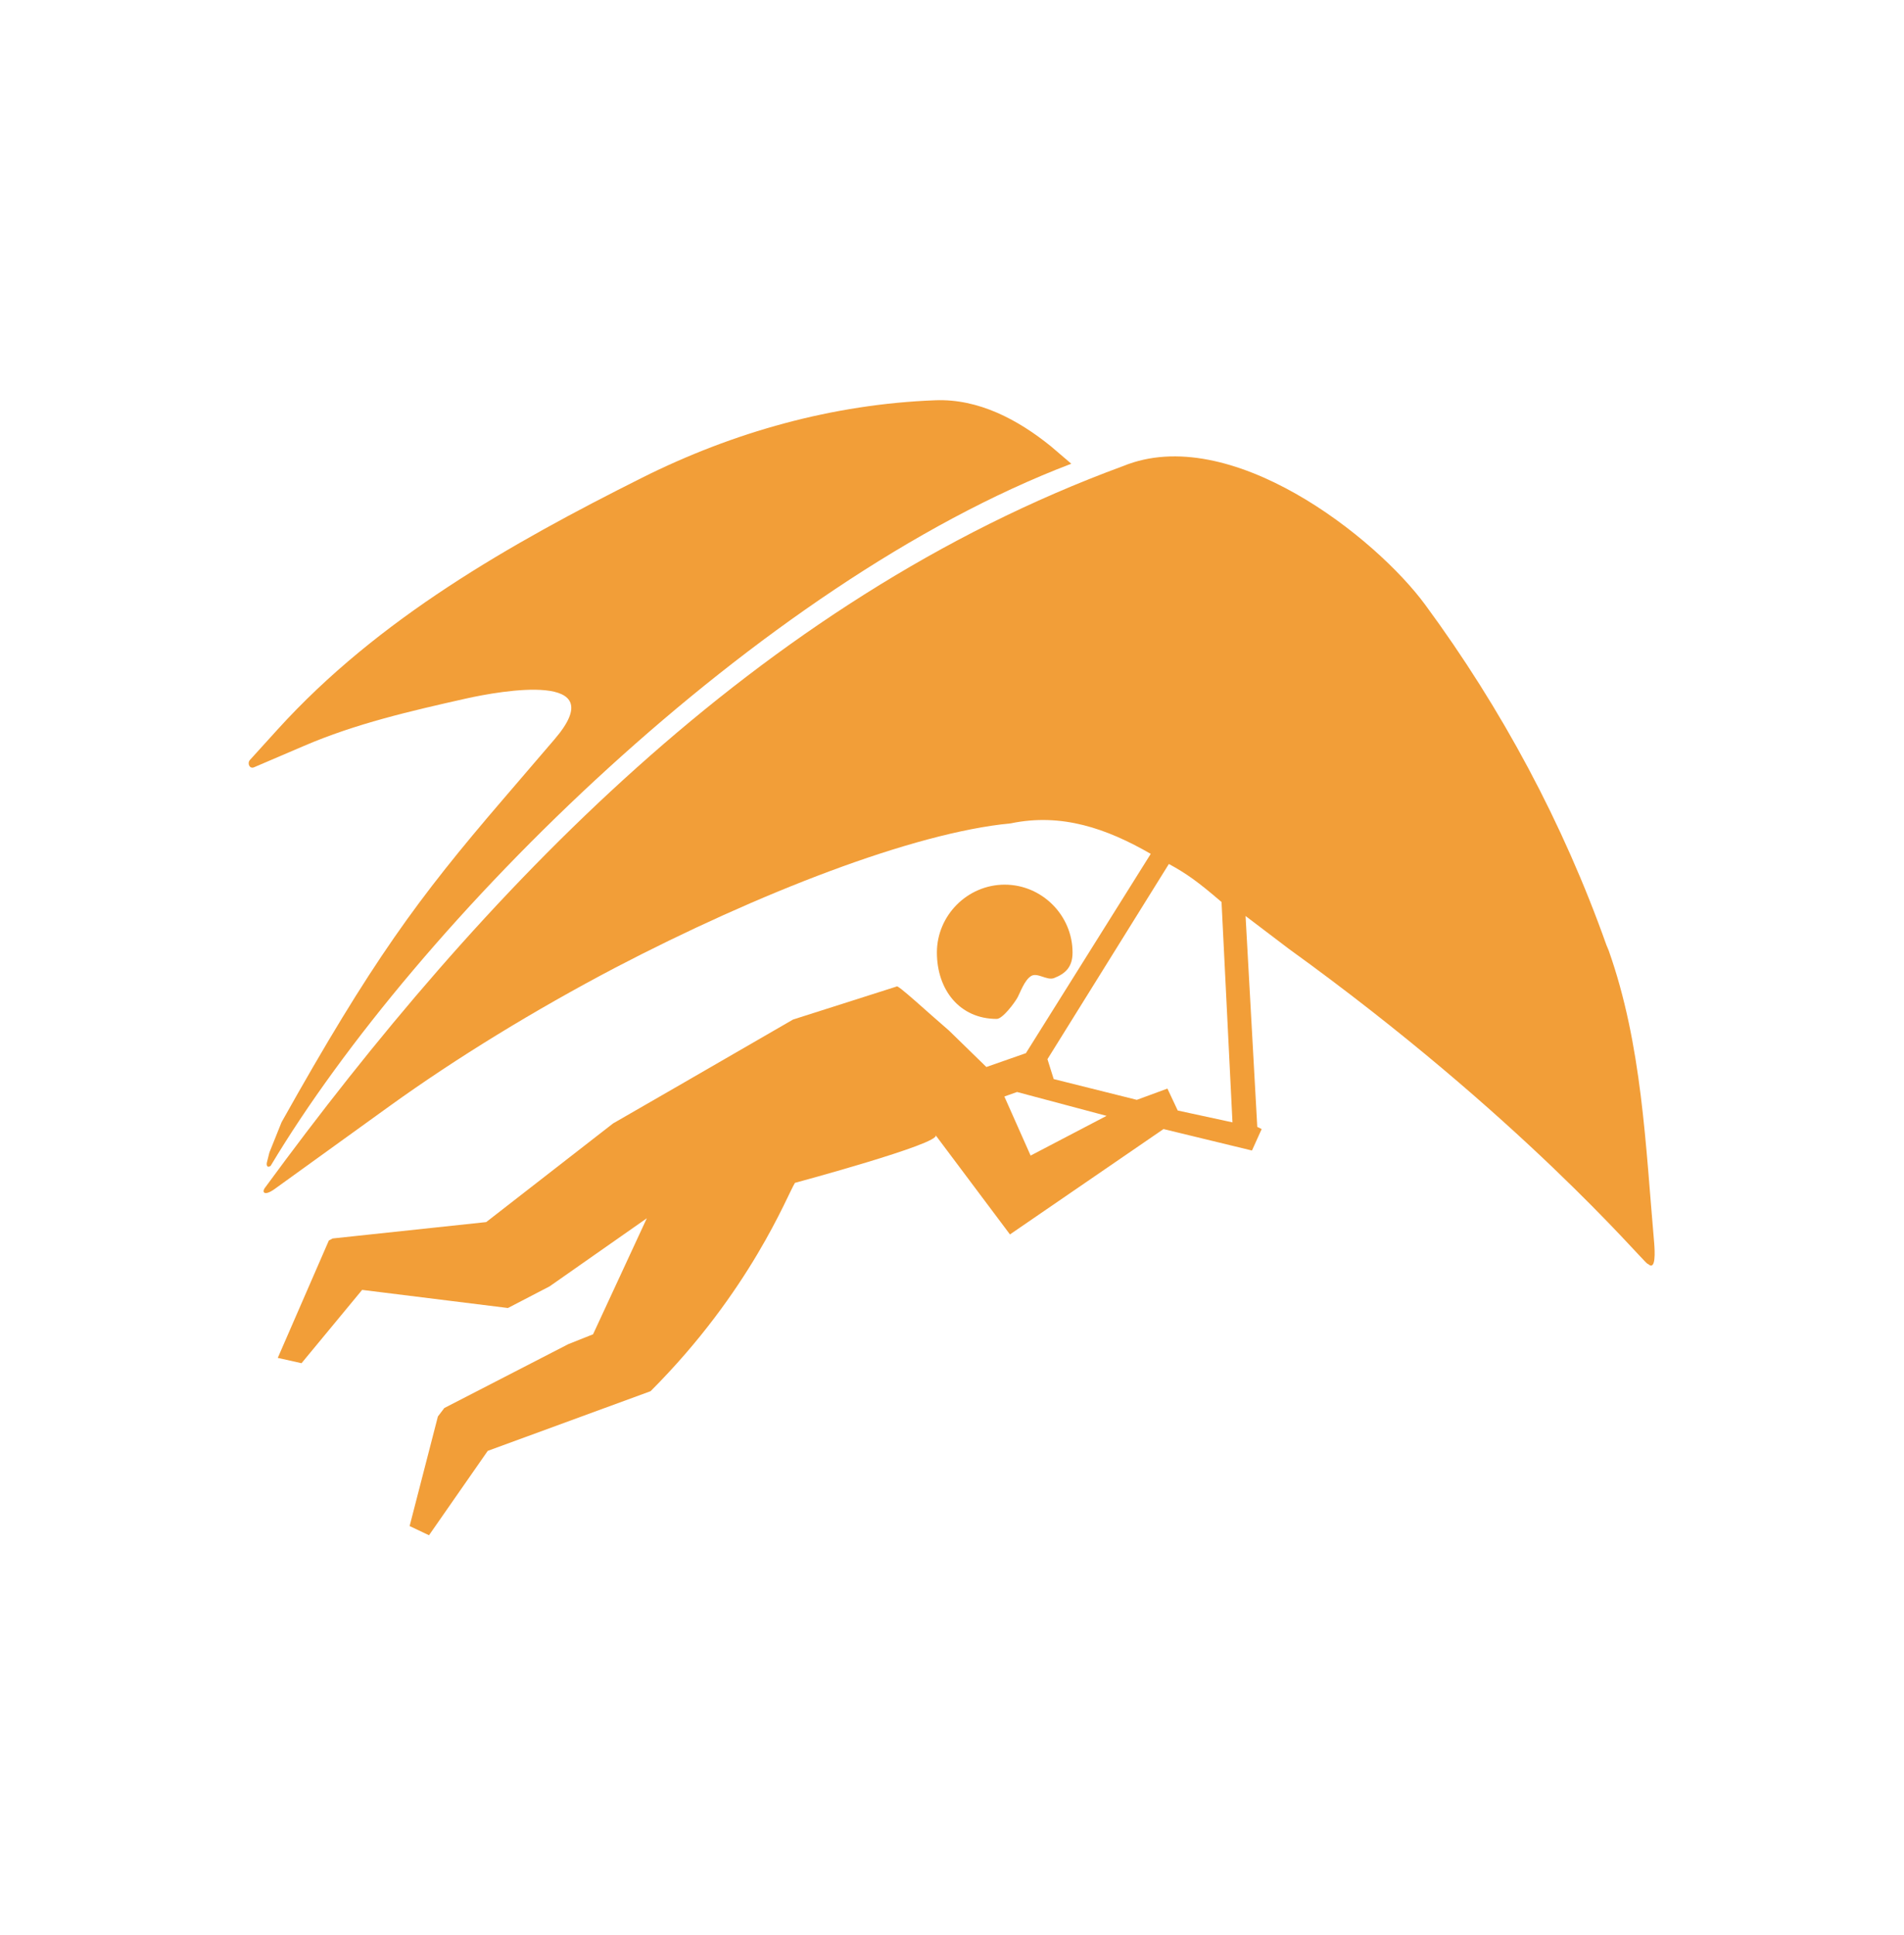 <?xml version="1.0"?><svg width="96.475" height="98.037" xmlns="http://www.w3.org/2000/svg">

 <g>
  <title>Layer 1</title>
  <g transform="matrix(1.25, 0, 0, -1.25, 0, 98.037)" id="g3163">
   <g transform="scale(0.24)" id="g3165">
    <path fill="#f29e38" fill-rule="evenodd" id="path3171" d="m180.941,248.488c-52.836,-20.109 -110.628,-77.429 -135.226,-118.55c-0.609,-0.45 -0.738,0.16 -0.637,0.558l0.422,1.688l2.059,5.125c15.227,27.171 22.988,37.73 37.395,54.5l8.711,10.156c9.926,11.558 -9.027,8.203 -15.02,6.859c-9.262,-2.082 -18.578,-4.222 -27.34,-7.996l-8.387,-3.59c-0.766,-0.34 -1.191,0.657 -0.719,1.215l4.75,5.235c16.973,18.671 39.145,31.234 61.52,42.449c15.41,7.707 32.199,12.41 49.48,13.066c7.313,0.293 13.992,-3.273 19.559,-7.781l3.433,-2.934l0,0"/>
    <path fill="#f29e38" fill-rule="evenodd" id="path3173" d="m169.695,177.414c6.282,0 11.457,-5.176 11.457,-11.457c0,-2.531 -1.269,-3.586 -3.14,-4.324c-1.215,-0.449 -2.856,1.051 -3.907,0.32c-1.082,-0.711 -1.765,-2.695 -2.214,-3.535c-0.504,-0.949 -2.563,-3.676 -3.539,-3.676c-6.282,0 -10.11,4.93 -10.11,11.215c0,6.281 5.176,11.457 11.453,11.457l0,0"/>
    <path fill="#f29e38" fill-rule="evenodd" id="path3175" d="m279.395,116.824c-1.465,16.653 -2.067,33.594 -7.684,49.457l-0.398,0.957c-7.29,20.524 -17.649,39.848 -30.567,57.395c-8.414,11.48 -33.016,30.847 -51.058,23.457c-62.016,-22.77 -108.625,-72.305 -144.887,-121.793c-0.66,-0.836 -0.156,-1.496 1.504,-0.332l19.531,14.086c11.238,8.097 24.488,16.203 38.105,23.355c24.043,12.535 50.329,22.801 66.77,24.356c8.602,1.797 16.227,-0.871 23.648,-5.149l-21.086,-33.652l-6.679,-2.336l-6.305,6.145c-3.461,2.957 -8.789,7.918 -8.844,7.445l-17.496,-5.574l-19.082,-11.024l-11.316,-6.519l-21.434,-16.66l-25.941,-2.766l-0.633,-0.34l-8.629,-19.824l4.012,-0.898l10.238,12.379l24.625,-3.058l7.047,3.66l16.41,11.492l-9.078,-19.59l-4.172,-1.66l-20.949,-10.789l-1.086,-1.426l-4.777,-18.504l3.273,-1.555l9.922,14.25l27.5,10.074c16.894,16.894 23.066,33.07 24.387,35.18c0,0 24.73,6.656 23.757,8.046l12.559,-16.754l25.934,17.79l14.941,-3.622l1.637,3.622l-0.742,0.367l-1.977,35.609l7.309,-5.547c39.218,-28.297 59.488,-52.441 60.539,-53.148l0.164,-0.082c1.316,-1.188 1.105,2.211 1.008,3.48l0,0zm-105.325,14.844l-4.425,9.953l0,0.024l2.132,0.757l15.121,-4.027l-12.828,-6.707l0,0zm24.848,7.609l-1.742,3.703l-5.168,-1.902l-14.039,3.508l-1.055,3.359l20.508,32.961c3.008,-1.64 4.883,-2.984 8.894,-6.422l1.848,-37.207l-9.246,2l0,0"/>
   </g>
  </g>
 </g>
</svg>